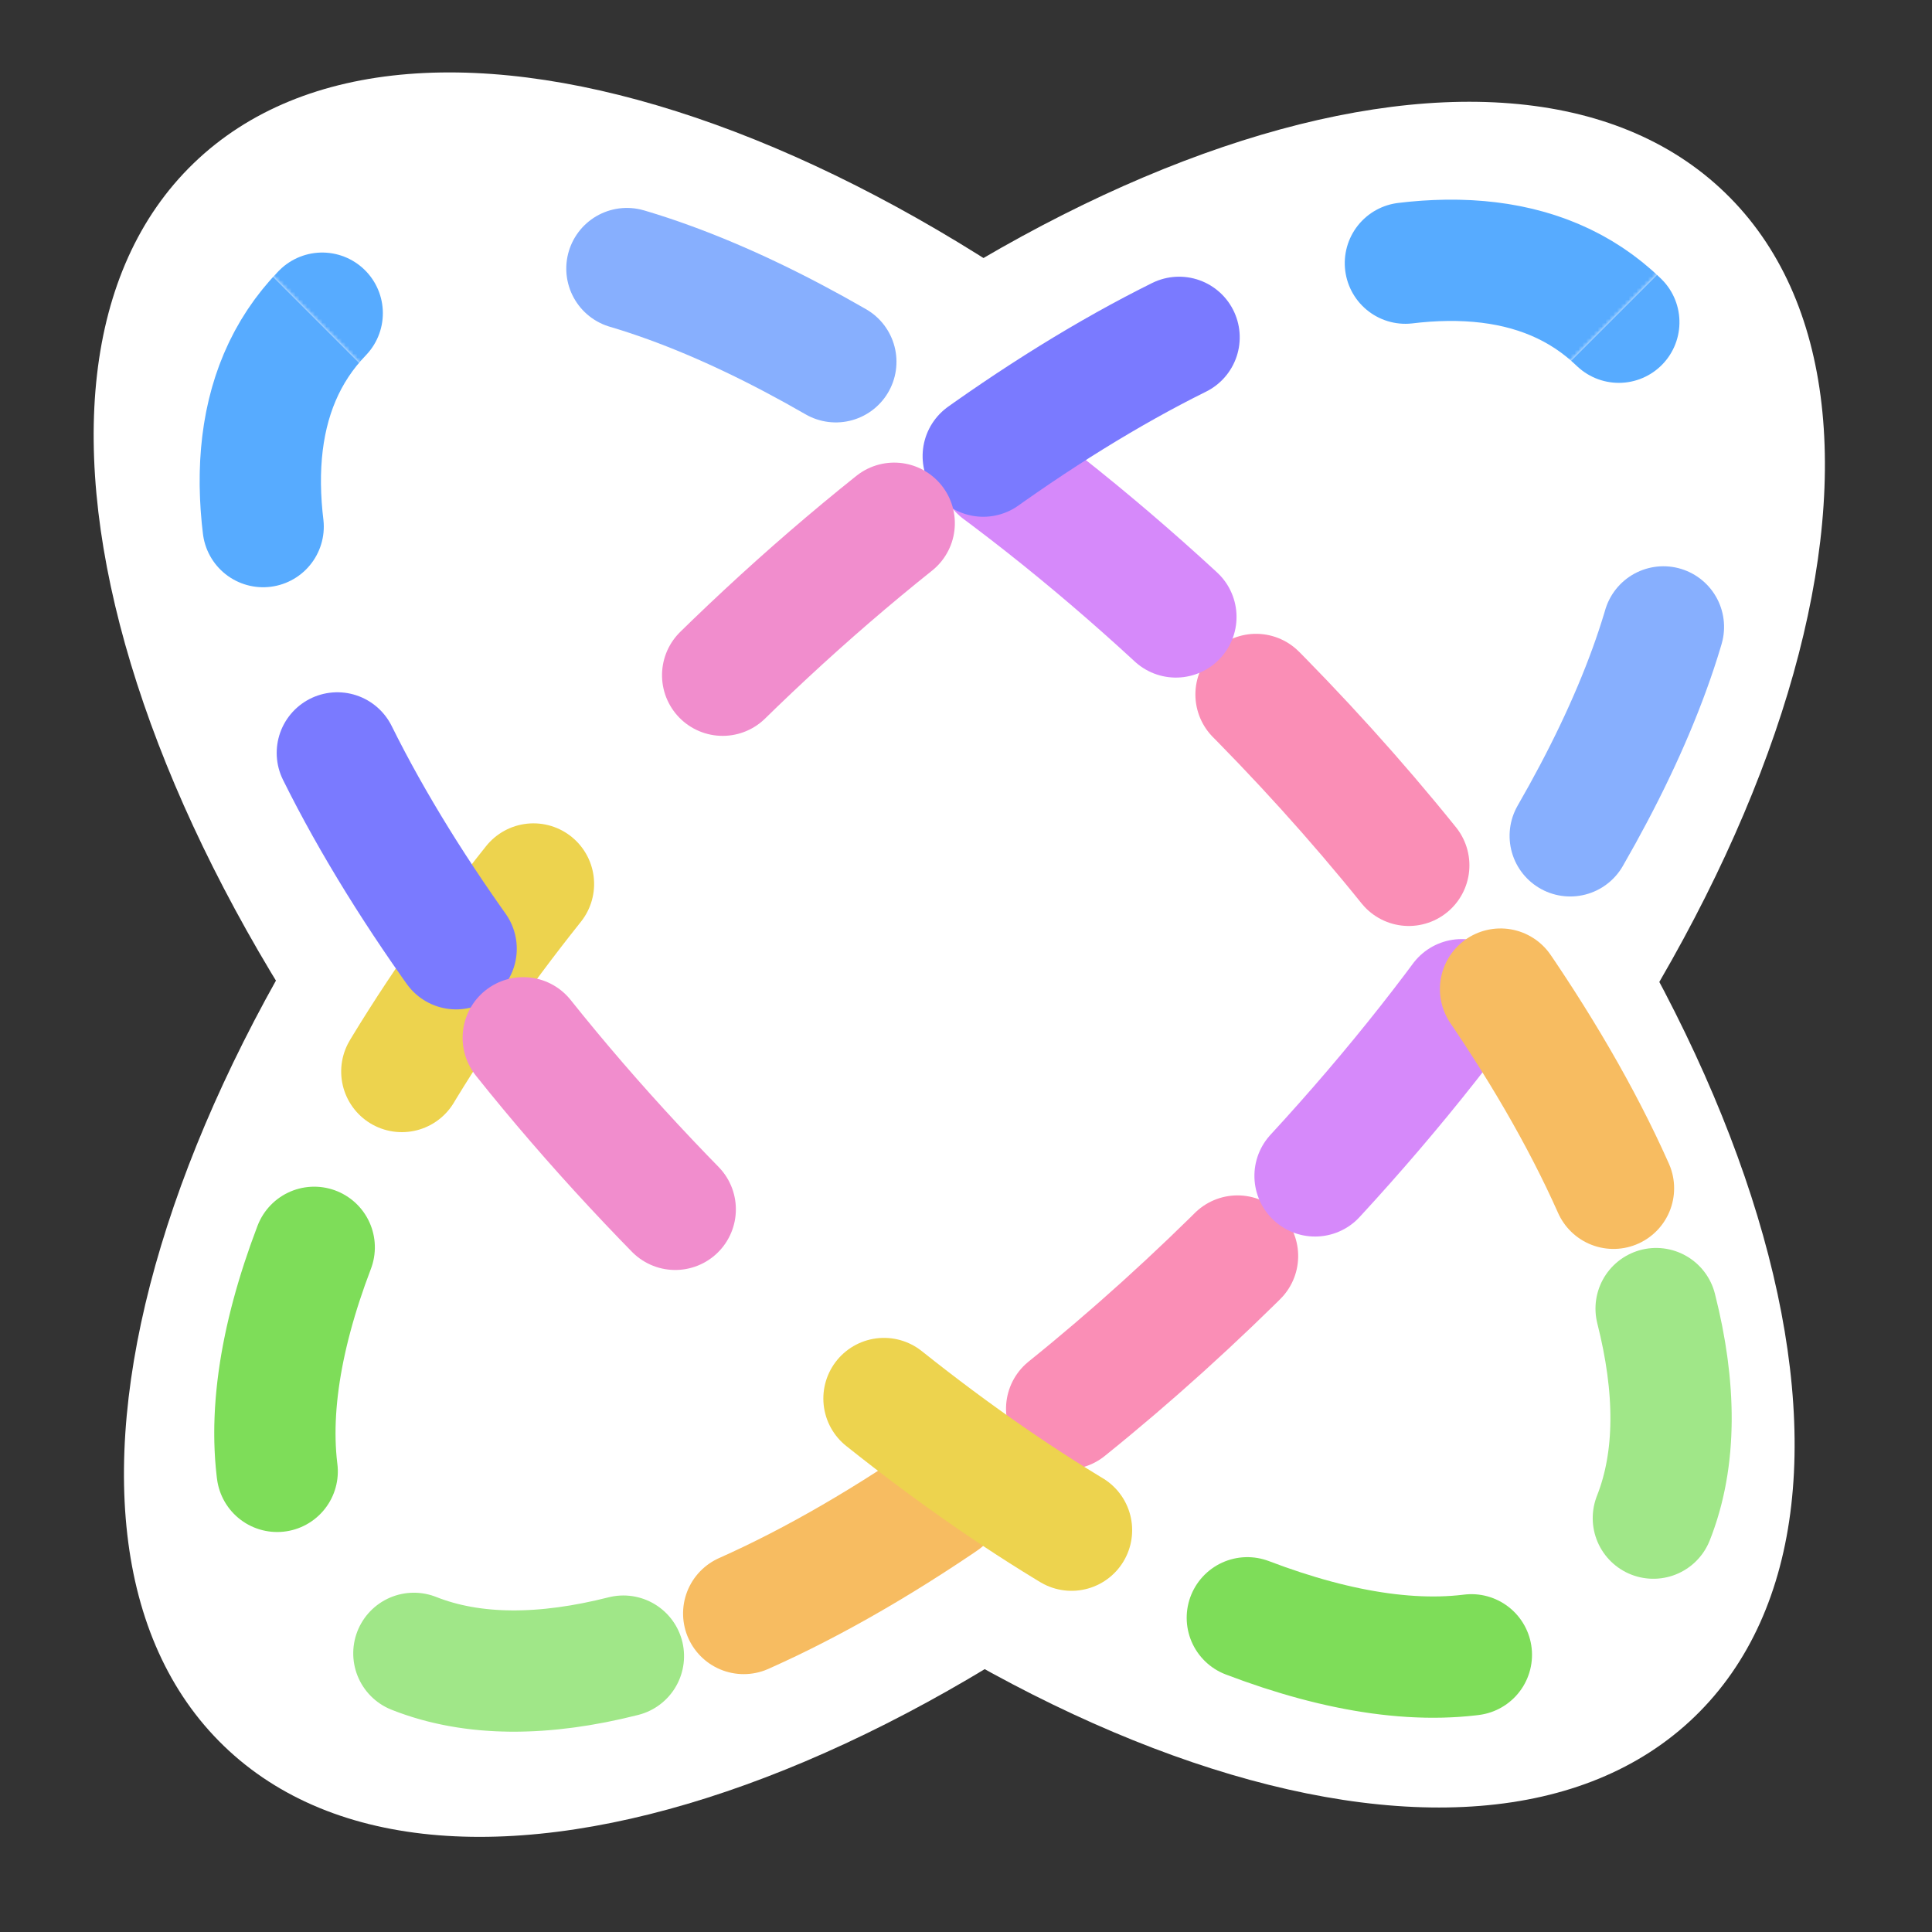 <svg xmlns="http://www.w3.org/2000/svg" xmlns:xlink="http://www.w3.org/1999/xlink" viewBox="0 0 500 500" width="528" height="528" style="width: 100%; height: 100%; transform: translate3d(0px, 0px, 0px); content-visibility: visible; background-color: transparent;" preserveAspectRatio="xMidYMid meet"><rect x="0" y="0" width="500" height="500" fill="#333333" stroke="none"/><defs><clipPath id="__lottie_element_2"><rect width="500" height="500" x="0" y="0"/></clipPath><clipPath id="__lottie_element_4"><path d="M0,0 L500,0 L500,500 L0,500z"/></clipPath><clipPath id="__lottie_element_5"><path fill="#ffffff" clip-rule="nonzero" d=" M501,-2 C501,-2 -1,1 -1,1 C-1,1 -1,500 -1,500 C-1,500 501,-2 501,-2" fill-opacity="1"/></clipPath><clipPath id="__lottie_element_38"><path d="M0,0 L500,0 L500,500 L0,500z"/></clipPath><mask id="__lottie_element_39"><path fill="#ffffff" clip-rule="nonzero" d="M0,0  h500 v500 h-500 v-500  M502,-2 C502,-2 -1,501 -1,501 C-1,501 502,500 502,500 C502,500 502,-2 502,-2" fill-opacity="1"/></mask><clipPath id="__lottie_element_72"><path d="M0,0 L500,0 L500,500 L0,500z"/></clipPath><mask id="__lottie_element_73"><path fill="#ffffff" clip-rule="nonzero" d="M0,0  h500 v500 h-500 v-500  M501,-2 C501,-2 -1,1 -1,1 C-1,1 -1,500 -1,500 C-1,500 501,-2 501,-2" fill-opacity="1"/></mask><clipPath id="__lottie_element_106"><path d="M0,0 L500,0 L500,500 L0,500z"/></clipPath><clipPath id="__lottie_element_107"><path fill="#ffffff" clip-rule="nonzero" d=" M502,-2 C502,-2 -1,501 -1,501 C-1,501 502,500 502,500 C502,500 502,-2 502,-2" fill-opacity="1"/></clipPath><clipPath id="__lottie_element_140"><path fill="#ffffff" clip-rule="nonzero" d=" M308,14 C239.517,14 184,121.899 184,255 C184,388.101 239.517,496 308,496 C376.483,496 432,388.101 432,255 C432,121.899 376.483,14 308,14" fill-opacity="1"/></clipPath><clipPath id="__lottie_element_143"><path fill="#ffffff" clip-rule="nonzero" d=" M308,14 C239.517,14 184,121.899 184,255 C184,388.101 239.517,496 308,496 C376.483,496 432,388.101 432,255 C432,121.899 376.483,14 308,14" fill-opacity="1"/></clipPath></defs><g clip-path="url(#__lottie_element_2)"><g clip-path="url(#__lottie_element_143)" style="display: block;" transform="matrix(0.834,-0.806,0.806,0.834,-218.059,278.842)" opacity="1"><rect width="500" height="500" fill="#ffffff"/></g><g clip-path="url(#__lottie_element_140)" style="display: block;" transform="matrix(0.834,0.806,-0.806,0.834,200.842,-210.059)" opacity="1"><rect width="500" height="500" fill="#ffffff"/></g><g clip-path="url(#__lottie_element_106)" style="display: block;" transform="matrix(1,0,0,1,0,0)" opacity="1"><g clip-path="url(#__lottie_element_107)"><g style="display: block;" transform="matrix(0.309,0.299,-0.299,0.309,248,265)" opacity="1"><g opacity="1" transform="matrix(1,0,0,1,0,0)"><path stroke-linecap="round" stroke-linejoin="round" fill-opacity="0" stroke-dasharray=" 138" stroke-dashoffset="0" stroke="rgb(87,171,255)" stroke-opacity="1" stroke-width="73" d=" M-8,-580 C-71.536,-580 -122.817,-533.616 -161.438,-459.984"/></g></g><g style="display: block;" transform="matrix(0.309,0.299,-0.299,0.309,248,265)" opacity="1"><g opacity="1" transform="matrix(1,0,0,1,0,0)"><path stroke-linecap="round" stroke-linejoin="round" fill-opacity="0" stroke-dasharray=" 138" stroke-dashoffset="0" stroke="rgb(122,122,255)" stroke-opacity="1" stroke-width="73" d=" M-191.872,-389.412 C-207.817,-344.57 -220.432,-294.076 -229.664,-240.476"/></g></g><g style="display: block;" transform="matrix(0.309,0.299,-0.299,0.309,248,265)" opacity="1"><g opacity="1" transform="matrix(1,0,0,1,0,0)"><path stroke-linecap="round" stroke-linejoin="round" fill-opacity="0" stroke-dasharray=" 138" stroke-dashoffset="0" stroke="rgb(241,141,205)" stroke-opacity="1" stroke-width="73" d=" M-237.278,-189.766 C-245.832,-123.42 -249.489,-53.738 -248.157,14.88"/></g></g><g style="display: block;" transform="matrix(0.309,0.299,-0.299,0.309,248,265)" opacity="1"><g opacity="1" transform="matrix(1,0,0,1,0,0)"><path stroke-linecap="round" stroke-linejoin="round" fill-opacity="0" stroke-dasharray=" 138" stroke-dashoffset="0" stroke="rgb(237,211,78)" stroke-opacity="1" stroke-width="73" d=" M-242.329,117.253 C-237.194,170.676 -228.802,221.978 -217.104,268.869"/></g></g><g style="display: block;" transform="matrix(0.309,0.299,-0.299,0.309,248,265)" opacity="1"><g opacity="1" transform="matrix(1,0,0,1,0,0)"><path stroke-linecap="round" stroke-linejoin="round" fill-opacity="0" stroke-dasharray=" 138" stroke-dashoffset="0" stroke="rgb(126,221,89)" stroke-opacity="1" stroke-width="73" d=" M-185.091,366.182 C-161.581,421.05 -131.443,463.76 -94.544,487.92"/></g></g><g style="display: block;" transform="matrix(0.309,0.299,-0.299,0.309,248,265)" opacity="1"><g opacity="1" transform="matrix(1,0,0,1,0,0)"><path stroke-linecap="round" stroke-linejoin="round" fill-opacity="0" stroke-dasharray=" 138" stroke-dashoffset="0" stroke="rgb(160,231,136)" stroke-opacity="1" stroke-width="73" d=" M27.958,500.092 C63.516,485.413 94.118,455.085 119.742,413.592"/></g></g><g style="display: block;" transform="matrix(0.309,0.299,-0.299,0.309,248,265)" opacity="1"><g opacity="1" transform="matrix(1,0,0,1,0,0)"><path stroke-linecap="round" stroke-linejoin="round" fill-opacity="0" stroke-dasharray=" 138" stroke-dashoffset="0" stroke="rgb(247,188,97)" stroke-opacity="1" stroke-width="73" d=" M153.937,344.795 C171.554,301.104 185.567,250.936 195.961,197.046"/></g></g><g style="display: block;" transform="matrix(0.309,0.299,-0.299,0.309,248,265)" opacity="1"><g opacity="1" transform="matrix(1,0,0,1,0,0)"><path stroke-linecap="round" stroke-linejoin="round" fill-opacity="0" stroke-dasharray=" 138" stroke-dashoffset="0" stroke="rgb(250,142,182)" stroke-opacity="1" stroke-width="73" d=" M207.946,121.077 C214.174,71.219 217.602,19.457 218.221,-32.337"/></g></g><g style="display: block;" transform="matrix(0.309,0.299,-0.299,0.309,248,265)" opacity="1"><g opacity="1" transform="matrix(1,0,0,1,0,0)"><path stroke-linecap="round" stroke-linejoin="round" fill-opacity="0" stroke-dasharray=" 138" stroke-dashoffset="0" stroke="rgb(214,137,250)" stroke-opacity="1" stroke-width="73" d=" M217.914,-83.612 C216.22,-154.25 209.259,-223.79 197.01,-287.434"/></g></g><g style="display: block;" transform="matrix(0.309,0.299,-0.299,0.309,248,265)" opacity="1"><g opacity="1" transform="matrix(1,0,0,1,0,0)"><path stroke-linecap="round" stroke-linejoin="round" fill-opacity="0" stroke-dasharray=" 138" stroke-dashoffset="0" stroke="rgb(135,175,254)" stroke-opacity="1" stroke-width="73" d=" M185.955,-337.504 C166.646,-414.374 138.681,-479.494 102.013,-522.832"/></g></g></g></g><g clip-path="url(#__lottie_element_72)" style="display: block;" transform="matrix(0,-1,1,0,0,500)" opacity="1"><g mask="url(#__lottie_element_73)"><g style="display: block;" transform="matrix(0.309,0.299,-0.299,0.309,248,265)" opacity="1"><g opacity="1" transform="matrix(1,0,0,1,0,0)"><path stroke-linecap="round" stroke-linejoin="round" fill-opacity="0" stroke-dasharray=" 138" stroke-dashoffset="0" stroke="rgb(87,171,255)" stroke-opacity="1" stroke-width="73" d=" M-8,-580 C-71.536,-580 -122.817,-533.616 -161.438,-459.984"/></g></g><g style="display: block;" transform="matrix(0.309,0.299,-0.299,0.309,248,265)" opacity="1"><g opacity="1" transform="matrix(1,0,0,1,0,0)"><path stroke-linecap="round" stroke-linejoin="round" fill-opacity="0" stroke-dasharray=" 138" stroke-dashoffset="0" stroke="rgb(122,122,255)" stroke-opacity="1" stroke-width="73" d=" M-191.872,-389.412 C-207.817,-344.57 -220.432,-294.076 -229.664,-240.476"/></g></g><g style="display: block;" transform="matrix(0.309,0.299,-0.299,0.309,248,265)" opacity="1"><g opacity="1" transform="matrix(1,0,0,1,0,0)"><path stroke-linecap="round" stroke-linejoin="round" fill-opacity="0" stroke-dasharray=" 138" stroke-dashoffset="0" stroke="rgb(241,141,205)" stroke-opacity="1" stroke-width="73" d=" M-237.278,-189.766 C-245.832,-123.42 -249.489,-53.738 -248.157,14.88"/></g></g><g style="display: block;" transform="matrix(0.309,0.299,-0.299,0.309,248,265)" opacity="1"><g opacity="1" transform="matrix(1,0,0,1,0,0)"><path stroke-linecap="round" stroke-linejoin="round" fill-opacity="0" stroke-dasharray=" 138" stroke-dashoffset="0" stroke="rgb(237,211,78)" stroke-opacity="1" stroke-width="73" d=" M-242.329,117.253 C-237.194,170.676 -228.802,221.978 -217.104,268.869"/></g></g><g style="display: block;" transform="matrix(0.309,0.299,-0.299,0.309,248,265)" opacity="1"><g opacity="1" transform="matrix(1,0,0,1,0,0)"><path stroke-linecap="round" stroke-linejoin="round" fill-opacity="0" stroke-dasharray=" 138" stroke-dashoffset="0" stroke="rgb(126,221,89)" stroke-opacity="1" stroke-width="73" d=" M-185.091,366.182 C-161.581,421.05 -131.443,463.76 -94.544,487.92"/></g></g><g style="display: block;" transform="matrix(0.309,0.299,-0.299,0.309,248,265)" opacity="1"><g opacity="1" transform="matrix(1,0,0,1,0,0)"><path stroke-linecap="round" stroke-linejoin="round" fill-opacity="0" stroke-dasharray=" 138" stroke-dashoffset="0" stroke="rgb(160,231,136)" stroke-opacity="1" stroke-width="73" d=" M27.958,500.092 C63.516,485.413 94.118,455.085 119.742,413.592"/></g></g><g style="display: block;" transform="matrix(0.309,0.299,-0.299,0.309,248,265)" opacity="1"><g opacity="1" transform="matrix(1,0,0,1,0,0)"><path stroke-linecap="round" stroke-linejoin="round" fill-opacity="0" stroke-dasharray=" 138" stroke-dashoffset="0" stroke="rgb(247,188,97)" stroke-opacity="1" stroke-width="73" d=" M153.937,344.795 C171.554,301.104 185.567,250.936 195.961,197.046"/></g></g><g style="display: block;" transform="matrix(0.309,0.299,-0.299,0.309,248,265)" opacity="1"><g opacity="1" transform="matrix(1,0,0,1,0,0)"><path stroke-linecap="round" stroke-linejoin="round" fill-opacity="0" stroke-dasharray=" 138" stroke-dashoffset="0" stroke="rgb(250,142,182)" stroke-opacity="1" stroke-width="73" d=" M207.946,121.077 C214.174,71.219 217.602,19.457 218.221,-32.337"/></g></g><g style="display: block;" transform="matrix(0.309,0.299,-0.299,0.309,248,265)" opacity="1"><g opacity="1" transform="matrix(1,0,0,1,0,0)"><path stroke-linecap="round" stroke-linejoin="round" fill-opacity="0" stroke-dasharray=" 138" stroke-dashoffset="0" stroke="rgb(214,137,250)" stroke-opacity="1" stroke-width="73" d=" M217.914,-83.612 C216.22,-154.25 209.259,-223.79 197.01,-287.434"/></g></g><g style="display: block;" transform="matrix(0.309,0.299,-0.299,0.309,248,265)" opacity="1"><g opacity="1" transform="matrix(1,0,0,1,0,0)"><path stroke-linecap="round" stroke-linejoin="round" fill-opacity="0" stroke-dasharray=" 138" stroke-dashoffset="0" stroke="rgb(135,175,254)" stroke-opacity="1" stroke-width="73" d=" M185.955,-337.504 C166.646,-414.374 138.681,-479.494 102.013,-522.832"/></g></g></g></g><g clip-path="url(#__lottie_element_38)" style="display: block;" transform="matrix(1,0,0,1,0,0)" opacity="1"><g mask="url(#__lottie_element_39)"><g style="display: block;" transform="matrix(0.309,0.299,-0.299,0.309,248,265)" opacity="1"><g opacity="1" transform="matrix(1,0,0,1,0,0)"><path stroke-linecap="round" stroke-linejoin="round" fill-opacity="0" stroke-dasharray=" 138" stroke-dashoffset="0" stroke="rgb(87,171,255)" stroke-opacity="1" stroke-width="73" d=" M-8,-580 C-71.536,-580 -122.817,-533.616 -161.438,-459.984"/></g></g><g style="display: block;" transform="matrix(0.309,0.299,-0.299,0.309,248,265)" opacity="1"><g opacity="1" transform="matrix(1,0,0,1,0,0)"><path stroke-linecap="round" stroke-linejoin="round" fill-opacity="0" stroke-dasharray=" 138" stroke-dashoffset="0" stroke="rgb(122,122,255)" stroke-opacity="1" stroke-width="73" d=" M-191.872,-389.412 C-207.817,-344.57 -220.432,-294.076 -229.664,-240.476"/></g></g><g style="display: block;" transform="matrix(0.309,0.299,-0.299,0.309,248,265)" opacity="1"><g opacity="1" transform="matrix(1,0,0,1,0,0)"><path stroke-linecap="round" stroke-linejoin="round" fill-opacity="0" stroke-dasharray=" 138" stroke-dashoffset="0" stroke="rgb(241,141,205)" stroke-opacity="1" stroke-width="73" d=" M-237.278,-189.766 C-245.832,-123.42 -249.489,-53.738 -248.157,14.88"/></g></g><g style="display: block;" transform="matrix(0.309,0.299,-0.299,0.309,248,265)" opacity="1"><g opacity="1" transform="matrix(1,0,0,1,0,0)"><path stroke-linecap="round" stroke-linejoin="round" fill-opacity="0" stroke-dasharray=" 138" stroke-dashoffset="0" stroke="rgb(237,211,78)" stroke-opacity="1" stroke-width="73" d=" M-242.329,117.253 C-237.194,170.676 -228.802,221.978 -217.104,268.869"/></g></g><g style="display: block;" transform="matrix(0.309,0.299,-0.299,0.309,248,265)" opacity="1"><g opacity="1" transform="matrix(1,0,0,1,0,0)"><path stroke-linecap="round" stroke-linejoin="round" fill-opacity="0" stroke-dasharray=" 138" stroke-dashoffset="0" stroke="rgb(126,221,89)" stroke-opacity="1" stroke-width="73" d=" M-185.091,366.182 C-161.581,421.05 -131.443,463.76 -94.544,487.92"/></g></g><g style="display: block;" transform="matrix(0.309,0.299,-0.299,0.309,248,265)" opacity="1"><g opacity="1" transform="matrix(1,0,0,1,0,0)"><path stroke-linecap="round" stroke-linejoin="round" fill-opacity="0" stroke-dasharray=" 138" stroke-dashoffset="0" stroke="rgb(160,231,136)" stroke-opacity="1" stroke-width="73" d=" M27.958,500.092 C63.516,485.413 94.118,455.085 119.742,413.592"/></g></g><g style="display: block;" transform="matrix(0.309,0.299,-0.299,0.309,248,265)" opacity="1"><g opacity="1" transform="matrix(1,0,0,1,0,0)"><path stroke-linecap="round" stroke-linejoin="round" fill-opacity="0" stroke-dasharray=" 138" stroke-dashoffset="0" stroke="rgb(247,188,97)" stroke-opacity="1" stroke-width="73" d=" M153.937,344.795 C171.554,301.104 185.567,250.936 195.961,197.046"/></g></g><g style="display: block;" transform="matrix(0.309,0.299,-0.299,0.309,248,265)" opacity="1"><g opacity="1" transform="matrix(1,0,0,1,0,0)"><path stroke-linecap="round" stroke-linejoin="round" fill-opacity="0" stroke-dasharray=" 138" stroke-dashoffset="0" stroke="rgb(250,142,182)" stroke-opacity="1" stroke-width="73" d=" M207.946,121.077 C214.174,71.219 217.602,19.457 218.221,-32.337"/></g></g><g style="display: block;" transform="matrix(0.309,0.299,-0.299,0.309,248,265)" opacity="1"><g opacity="1" transform="matrix(1,0,0,1,0,0)"><path stroke-linecap="round" stroke-linejoin="round" fill-opacity="0" stroke-dasharray=" 138" stroke-dashoffset="0" stroke="rgb(214,137,250)" stroke-opacity="1" stroke-width="73" d=" M217.914,-83.612 C216.22,-154.25 209.259,-223.79 197.01,-287.434"/></g></g><g style="display: block;" transform="matrix(0.309,0.299,-0.299,0.309,248,265)" opacity="1"><g opacity="1" transform="matrix(1,0,0,1,0,0)"><path stroke-linecap="round" stroke-linejoin="round" fill-opacity="0" stroke-dasharray=" 138" stroke-dashoffset="0" stroke="rgb(135,175,254)" stroke-opacity="1" stroke-width="73" d=" M185.955,-337.504 C166.646,-414.374 138.681,-479.494 102.013,-522.832"/></g></g></g></g><g clip-path="url(#__lottie_element_4)" style="display: block;" transform="matrix(0,-1,1,0,0,500)" opacity="1"><g clip-path="url(#__lottie_element_5)"><g style="display: block;" transform="matrix(0.309,0.299,-0.299,0.309,248,265)" opacity="1"><g opacity="1" transform="matrix(1,0,0,1,0,0)"><path stroke-linecap="round" stroke-linejoin="round" fill-opacity="0" stroke-dasharray=" 138" stroke-dashoffset="0" stroke="rgb(87,171,255)" stroke-opacity="1" stroke-width="73" d=" M-8,-580 C-71.536,-580 -122.817,-533.616 -161.438,-459.984"/></g></g><g style="display: block;" transform="matrix(0.309,0.299,-0.299,0.309,248,265)" opacity="1"><g opacity="1" transform="matrix(1,0,0,1,0,0)"><path stroke-linecap="round" stroke-linejoin="round" fill-opacity="0" stroke-dasharray=" 138" stroke-dashoffset="0" stroke="rgb(122,122,255)" stroke-opacity="1" stroke-width="73" d=" M-191.872,-389.412 C-207.817,-344.57 -220.432,-294.076 -229.664,-240.476"/></g></g><g style="display: block;" transform="matrix(0.309,0.299,-0.299,0.309,248,265)" opacity="1"><g opacity="1" transform="matrix(1,0,0,1,0,0)"><path stroke-linecap="round" stroke-linejoin="round" fill-opacity="0" stroke-dasharray=" 138" stroke-dashoffset="0" stroke="rgb(241,141,205)" stroke-opacity="1" stroke-width="73" d=" M-237.278,-189.766 C-245.832,-123.42 -249.489,-53.738 -248.157,14.88"/></g></g><g style="display: block;" transform="matrix(0.309,0.299,-0.299,0.309,248,265)" opacity="1"><g opacity="1" transform="matrix(1,0,0,1,0,0)"><path stroke-linecap="round" stroke-linejoin="round" fill-opacity="0" stroke-dasharray=" 138" stroke-dashoffset="0" stroke="rgb(237,211,78)" stroke-opacity="1" stroke-width="73" d=" M-242.329,117.253 C-237.194,170.676 -228.802,221.978 -217.104,268.869"/></g></g><g style="display: block;" transform="matrix(0.309,0.299,-0.299,0.309,248,265)" opacity="1"><g opacity="1" transform="matrix(1,0,0,1,0,0)"><path stroke-linecap="round" stroke-linejoin="round" fill-opacity="0" stroke-dasharray=" 138" stroke-dashoffset="0" stroke="rgb(126,221,89)" stroke-opacity="1" stroke-width="73" d=" M-185.091,366.182 C-161.581,421.05 -131.443,463.76 -94.544,487.92"/></g></g><g style="display: block;" transform="matrix(0.309,0.299,-0.299,0.309,248,265)" opacity="1"><g opacity="1" transform="matrix(1,0,0,1,0,0)"><path stroke-linecap="round" stroke-linejoin="round" fill-opacity="0" stroke-dasharray=" 138" stroke-dashoffset="0" stroke="rgb(160,231,136)" stroke-opacity="1" stroke-width="73" d=" M27.958,500.092 C63.516,485.413 94.118,455.085 119.742,413.592"/></g></g><g style="display: block;" transform="matrix(0.309,0.299,-0.299,0.309,248,265)" opacity="1"><g opacity="1" transform="matrix(1,0,0,1,0,0)"><path stroke-linecap="round" stroke-linejoin="round" fill-opacity="0" stroke-dasharray=" 138" stroke-dashoffset="0" stroke="rgb(247,188,97)" stroke-opacity="1" stroke-width="73" d=" M153.937,344.795 C171.554,301.104 185.567,250.936 195.961,197.046"/></g></g><g style="display: block;" transform="matrix(0.309,0.299,-0.299,0.309,248,265)" opacity="1"><g opacity="1" transform="matrix(1,0,0,1,0,0)"><path stroke-linecap="round" stroke-linejoin="round" fill-opacity="0" stroke-dasharray=" 138" stroke-dashoffset="0" stroke="rgb(250,142,182)" stroke-opacity="1" stroke-width="73" d=" M207.946,121.077 C214.174,71.219 217.602,19.457 218.221,-32.337"/></g></g><g style="display: block;" transform="matrix(0.309,0.299,-0.299,0.309,248,265)" opacity="1"><g opacity="1" transform="matrix(1,0,0,1,0,0)"><path stroke-linecap="round" stroke-linejoin="round" fill-opacity="0" stroke-dasharray=" 138" stroke-dashoffset="0" stroke="rgb(214,137,250)" stroke-opacity="1" stroke-width="73" d=" M217.914,-83.612 C216.22,-154.25 209.259,-223.79 197.01,-287.434"/></g></g><g style="display: block;" transform="matrix(0.309,0.299,-0.299,0.309,248,265)" opacity="1"><g opacity="1" transform="matrix(1,0,0,1,0,0)"><path stroke-linecap="round" stroke-linejoin="round" fill-opacity="0" stroke-dasharray=" 138" stroke-dashoffset="0" stroke="rgb(135,175,254)" stroke-opacity="1" stroke-width="73" d=" M185.955,-337.504 C166.646,-414.374 138.681,-479.494 102.013,-522.832"/></g></g></g></g></g></svg>